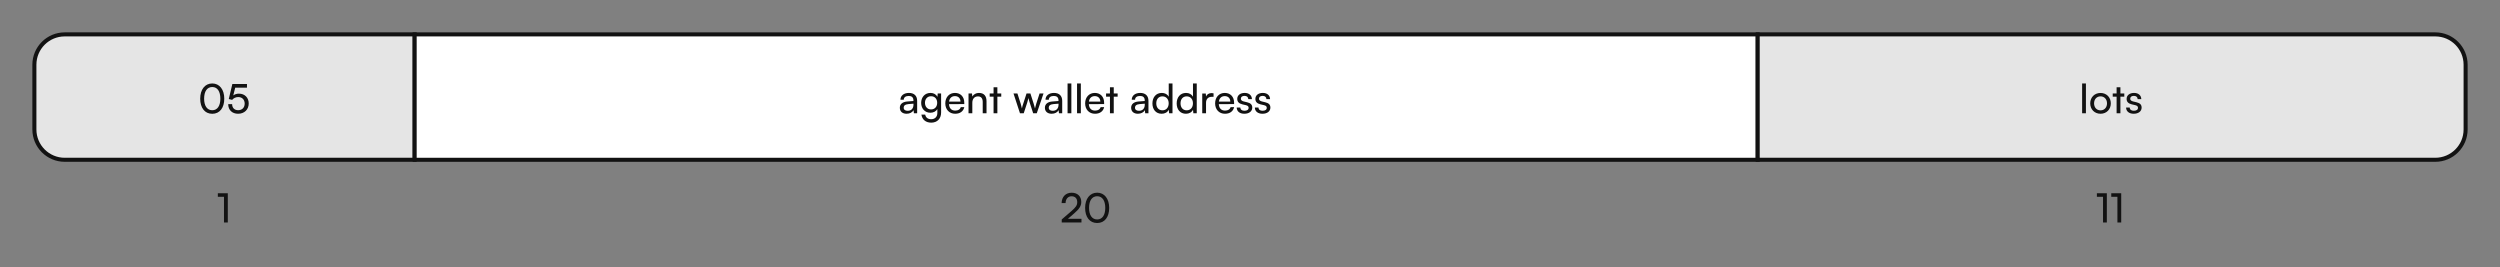 <svg width="618" height="66" viewBox="0 0 618 66" fill="none" xmlns="http://www.w3.org/2000/svg">
<rect x="0" y="0" width="618" height="66" fill="#808080" stroke="none"/>
<path d="M16 8.5H102.5V39.5H16C11.858 39.5 8.5 36.142 8.5 32V16C8.5 11.858 11.858 8.5 16 8.5Z" fill="#E5E5E5"/>
<path d="M16 8.5H102.5V39.5H16C11.858 39.5 8.5 36.142 8.5 32V16C8.5 11.858 11.858 8.5 16 8.5Z" stroke="#121212"/>
<path d="M49.49 24.39C49.49 22.15 50.65 20.63 52.47 20.63C54.28 20.63 55.44 22.15 55.44 24.39C55.44 26.64 54.33 28.13 52.47 28.13C50.6 28.13 49.49 26.64 49.49 24.39ZM50.46 24.39C50.46 26.17 51.2 27.25 52.47 27.25C53.74 27.25 54.47 26.17 54.47 24.39C54.47 22.59 53.74 21.51 52.47 21.51C51.2 21.51 50.46 22.59 50.46 24.39ZM58.854 28.12C57.374 28.12 56.414 27.18 56.414 25.74H57.384C57.384 26.67 57.954 27.24 58.874 27.24C59.854 27.24 60.484 26.59 60.484 25.61C60.484 24.68 59.894 23.99 58.884 23.99C58.274 23.99 57.714 24.28 57.384 24.69L56.554 24.48L57.434 20.77H61.054V21.67H58.144L57.664 23.59C58.044 23.3 58.524 23.15 59.064 23.15C60.534 23.15 61.484 24.18 61.484 25.57C61.484 27.07 60.414 28.12 58.854 28.12Z" fill="#121212"/>
<path d="M55.37 48.65H53.85V47.77H56.31V55H55.37V48.65Z" fill="#121212"/>
<rect x="102.5" y="8.5" width="332" height="31" fill="white"/>
<rect x="102.5" y="8.5" width="332" height="31" stroke="#121212"/>
<path d="M224.11 28.12C223.06 28.12 222.44 27.53 222.44 26.64C222.44 25.74 223.11 25.18 224.26 25.09L225.8 24.97V24.83C225.8 24.01 225.31 23.72 224.65 23.72C223.86 23.72 223.41 24.07 223.41 24.66H222.59C222.59 23.64 223.43 22.97 224.69 22.97C225.9 22.97 226.72 23.61 226.72 24.93V28H225.92L225.82 27.21C225.57 27.77 224.9 28.12 224.11 28.12ZM224.38 27.39C225.27 27.39 225.81 26.81 225.81 25.89V25.63L224.56 25.73C223.73 25.81 223.39 26.13 223.39 26.61C223.39 27.13 223.77 27.39 224.38 27.39ZM227.712 25.43C227.712 24.05 228.602 22.97 230.022 22.97C230.812 22.97 231.422 23.33 231.732 23.94L231.802 23.11H232.642V27.8C232.642 29.34 231.692 30.32 230.192 30.32C228.862 30.32 227.952 29.57 227.772 28.33H228.712C228.832 29.05 229.372 29.47 230.192 29.47C231.112 29.47 231.712 28.87 231.712 27.94V26.96C231.392 27.53 230.752 27.87 229.982 27.87C228.592 27.87 227.712 26.8 227.712 25.43ZM228.652 25.41C228.652 26.33 229.222 27.05 230.142 27.05C231.092 27.05 231.672 26.37 231.672 25.41C231.672 24.47 231.112 23.79 230.152 23.79C229.212 23.79 228.652 24.51 228.652 25.41ZM236.108 28.12C234.668 28.12 233.678 27.08 233.678 25.56C233.678 24.03 234.648 22.97 236.068 22.97C237.458 22.97 238.368 23.93 238.368 25.38V25.73L234.588 25.74C234.658 26.77 235.198 27.34 236.128 27.34C236.858 27.34 237.338 27.04 237.498 26.48H238.378C238.138 27.53 237.318 28.12 236.108 28.12ZM236.068 23.76C235.248 23.76 234.728 24.25 234.608 25.11H237.428C237.428 24.3 236.898 23.76 236.068 23.76ZM240.358 28H239.418V23.11H240.268L240.368 23.86C240.678 23.3 241.298 22.97 241.988 22.97C243.278 22.97 243.868 23.76 243.868 25.01V28H242.928V25.22C242.928 24.23 242.468 23.83 241.748 23.83C240.868 23.83 240.358 24.46 240.358 25.41V28ZM246.55 28H245.61V23.9H244.65V23.11H245.61V21.58H246.55V23.11H247.51V23.9H246.55V28ZM252.138 28L250.538 23.11H251.508L252.318 25.65C252.428 26.01 252.528 26.38 252.618 26.81C252.698 26.38 252.828 25.97 252.938 25.65L253.758 23.11H254.718L255.528 25.65C255.608 25.89 255.768 26.46 255.848 26.81C255.928 26.42 256.018 26.08 256.158 25.65L256.978 23.11H257.958L256.288 28H255.398L254.548 25.38C254.388 24.89 254.288 24.51 254.238 24.24C254.188 24.48 254.098 24.8 253.918 25.39L253.068 28H252.138ZM259.969 28.12C258.919 28.12 258.299 27.53 258.299 26.64C258.299 25.74 258.969 25.18 260.119 25.09L261.659 24.97V24.83C261.659 24.01 261.169 23.72 260.509 23.72C259.719 23.72 259.269 24.07 259.269 24.66H258.449C258.449 23.64 259.289 22.97 260.549 22.97C261.759 22.97 262.579 23.61 262.579 24.93V28H261.779L261.679 27.21C261.429 27.77 260.759 28.12 259.969 28.12ZM260.239 27.39C261.129 27.39 261.669 26.81 261.669 25.89V25.63L260.419 25.73C259.589 25.81 259.249 26.13 259.249 26.61C259.249 27.13 259.629 27.39 260.239 27.39ZM264.841 28H263.901V20.64H264.841V28ZM267.185 28H266.245V20.64H267.185V28ZM270.679 28.12C269.239 28.12 268.249 27.08 268.249 25.56C268.249 24.03 269.219 22.97 270.639 22.97C272.029 22.97 272.939 23.93 272.939 25.38V25.73L269.159 25.74C269.229 26.77 269.769 27.34 270.699 27.34C271.429 27.34 271.909 27.04 272.069 26.48H272.949C272.709 27.53 271.889 28.12 270.679 28.12ZM270.639 23.76C269.819 23.76 269.299 24.25 269.179 25.11H271.999C271.999 24.3 271.469 23.76 270.639 23.76ZM275.32 28H274.38V23.9H273.42V23.11H274.38V21.58H275.32V23.11H276.28V23.9H275.32V28ZM281.288 28.12C280.238 28.12 279.618 27.53 279.618 26.64C279.618 25.74 280.288 25.18 281.438 25.09L282.978 24.97V24.83C282.978 24.01 282.488 23.72 281.828 23.72C281.038 23.72 280.588 24.07 280.588 24.66H279.768C279.768 23.64 280.608 22.97 281.868 22.97C283.078 22.97 283.898 23.61 283.898 24.93V28H283.098L282.998 27.21C282.748 27.77 282.078 28.12 281.288 28.12ZM281.558 27.39C282.448 27.39 282.988 26.81 282.988 25.89V25.63L281.738 25.73C280.908 25.81 280.568 26.13 280.568 26.61C280.568 27.13 280.948 27.39 281.558 27.39ZM287.16 28.12C285.74 28.12 284.88 27.06 284.88 25.57C284.88 24.07 285.75 22.97 287.2 22.97C287.95 22.97 288.58 23.3 288.91 23.9V20.64H289.84V28H289L288.92 27.11C288.6 27.78 287.94 28.12 287.16 28.12ZM287.35 27.27C288.31 27.27 288.9 26.56 288.9 25.54C288.9 24.54 288.31 23.82 287.35 23.82C286.39 23.82 285.83 24.54 285.83 25.54C285.83 26.55 286.39 27.27 287.35 27.27ZM293.156 28.12C291.736 28.12 290.876 27.06 290.876 25.57C290.876 24.07 291.746 22.97 293.196 22.97C293.946 22.97 294.576 23.3 294.906 23.9V20.64H295.836V28H294.996L294.916 27.11C294.596 27.78 293.936 28.12 293.156 28.12ZM293.346 27.27C294.306 27.27 294.896 26.56 294.896 25.54C294.896 24.54 294.306 23.82 293.346 23.82C292.386 23.82 291.826 24.54 291.826 25.54C291.826 26.55 292.386 27.27 293.346 27.27ZM299.992 23.07V23.93H299.572C298.682 23.93 298.132 24.47 298.132 25.41V28H297.192V23.12H298.072L298.132 23.86C298.332 23.35 298.822 23.01 299.492 23.01C299.662 23.01 299.802 23.03 299.992 23.07ZM302.808 28.12C301.368 28.12 300.378 27.08 300.378 25.56C300.378 24.03 301.348 22.97 302.768 22.97C304.158 22.97 305.068 23.93 305.068 25.38V25.73L301.288 25.74C301.358 26.77 301.898 27.34 302.828 27.34C303.558 27.34 304.038 27.04 304.198 26.48H305.078C304.838 27.53 304.018 28.12 302.808 28.12ZM302.768 23.76C301.948 23.76 301.428 24.25 301.308 25.11H304.128C304.128 24.3 303.598 23.76 302.768 23.76ZM305.718 26.58H306.618C306.618 27.08 306.998 27.38 307.618 27.38C308.278 27.38 308.658 27.11 308.658 26.66C308.658 26.33 308.498 26.13 307.988 26L307.128 25.8C306.258 25.59 305.848 25.16 305.848 24.44C305.848 23.54 306.608 22.97 307.688 22.97C308.758 22.97 309.458 23.57 309.478 24.5H308.578C308.558 24.01 308.228 23.7 307.658 23.7C307.068 23.7 306.738 23.96 306.738 24.41C306.738 24.74 306.978 24.96 307.458 25.08L308.318 25.29C309.148 25.49 309.558 25.87 309.558 26.6C309.558 27.53 308.758 28.12 307.598 28.12C306.448 28.12 305.718 27.51 305.718 26.58ZM310.2 26.58H311.1C311.1 27.08 311.48 27.38 312.1 27.38C312.76 27.38 313.14 27.11 313.14 26.66C313.14 26.33 312.98 26.13 312.47 26L311.61 25.8C310.74 25.59 310.33 25.16 310.33 24.44C310.33 23.54 311.09 22.97 312.17 22.97C313.24 22.97 313.94 23.57 313.96 24.5H313.06C313.04 24.01 312.71 23.7 312.14 23.7C311.55 23.7 311.22 23.96 311.22 24.41C311.22 24.74 311.46 24.96 311.94 25.08L312.8 25.29C313.63 25.49 314.04 25.87 314.04 26.6C314.04 27.53 313.24 28.12 312.08 28.12C310.93 28.12 310.2 27.51 310.2 26.58Z" fill="#121212"/>
<path d="M267.34 54.99L262.46 55V54.25L264.79 52.24C265.96 51.23 266.29 50.74 266.29 49.97C266.29 49.06 265.77 48.52 264.9 48.52C264.01 48.52 263.43 49.17 263.41 50.2H262.43C262.46 48.65 263.44 47.64 264.91 47.64C266.36 47.64 267.29 48.52 267.29 49.91C267.29 50.94 266.78 51.67 265.5 52.78L264 54.08H267.34V54.99ZM268.242 51.39C268.242 49.15 269.402 47.63 271.222 47.63C273.032 47.63 274.192 49.15 274.192 51.39C274.192 53.64 273.082 55.13 271.222 55.13C269.352 55.13 268.242 53.64 268.242 51.39ZM269.212 51.39C269.212 53.17 269.952 54.25 271.222 54.25C272.492 54.25 273.222 53.17 273.222 51.39C273.222 49.59 272.492 48.51 271.222 48.51C269.952 48.51 269.212 49.59 269.212 51.39Z" fill="#121212"/>
<path d="M602 8.5C606.142 8.5 609.5 11.858 609.5 16V32C609.5 36.142 606.142 39.5 602 39.5H434.5V8.5H602Z" fill="#E5E5E5"/>
<path d="M602 8.5C606.142 8.5 609.5 11.858 609.5 16V32C609.5 36.142 606.142 39.5 602 39.5H434.5V8.5H602Z" stroke="#121212"/>
<path d="M515.64 28H514.7V20.64H515.64V28ZM516.704 25.55C516.704 24.04 517.784 22.98 519.254 22.98C520.714 22.98 521.794 24.04 521.794 25.55C521.794 27.06 520.714 28.12 519.254 28.12C517.784 28.12 516.704 27.06 516.704 25.55ZM517.654 25.55C517.654 26.57 518.304 27.28 519.254 27.28C520.194 27.28 520.854 26.57 520.854 25.55C520.854 24.53 520.194 23.82 519.254 23.82C518.304 23.82 517.654 24.53 517.654 25.55ZM524.165 28H523.225V23.9H522.265V23.11H523.225V21.58H524.165V23.11H525.125V23.9H524.165V28ZM525.569 26.58H526.469C526.469 27.08 526.849 27.38 527.469 27.38C528.129 27.38 528.509 27.11 528.509 26.66C528.509 26.33 528.349 26.13 527.839 26L526.979 25.8C526.109 25.59 525.699 25.16 525.699 24.44C525.699 23.54 526.459 22.97 527.539 22.97C528.609 22.97 529.309 23.57 529.329 24.5H528.429C528.409 24.01 528.079 23.7 527.509 23.7C526.919 23.7 526.589 23.96 526.589 24.41C526.589 24.74 526.829 24.96 527.309 25.08L528.169 25.29C528.999 25.49 529.409 25.87 529.409 26.6C529.409 27.53 528.609 28.12 527.449 28.12C526.299 28.12 525.569 27.51 525.569 26.58Z" fill="#121212"/>
<path d="M519.87 48.65H518.35V47.77H520.81V55H519.87V48.65ZM523.425 48.65H521.905V47.77H524.365V55H523.425V48.65Z" fill="#121212"/>
</svg>
